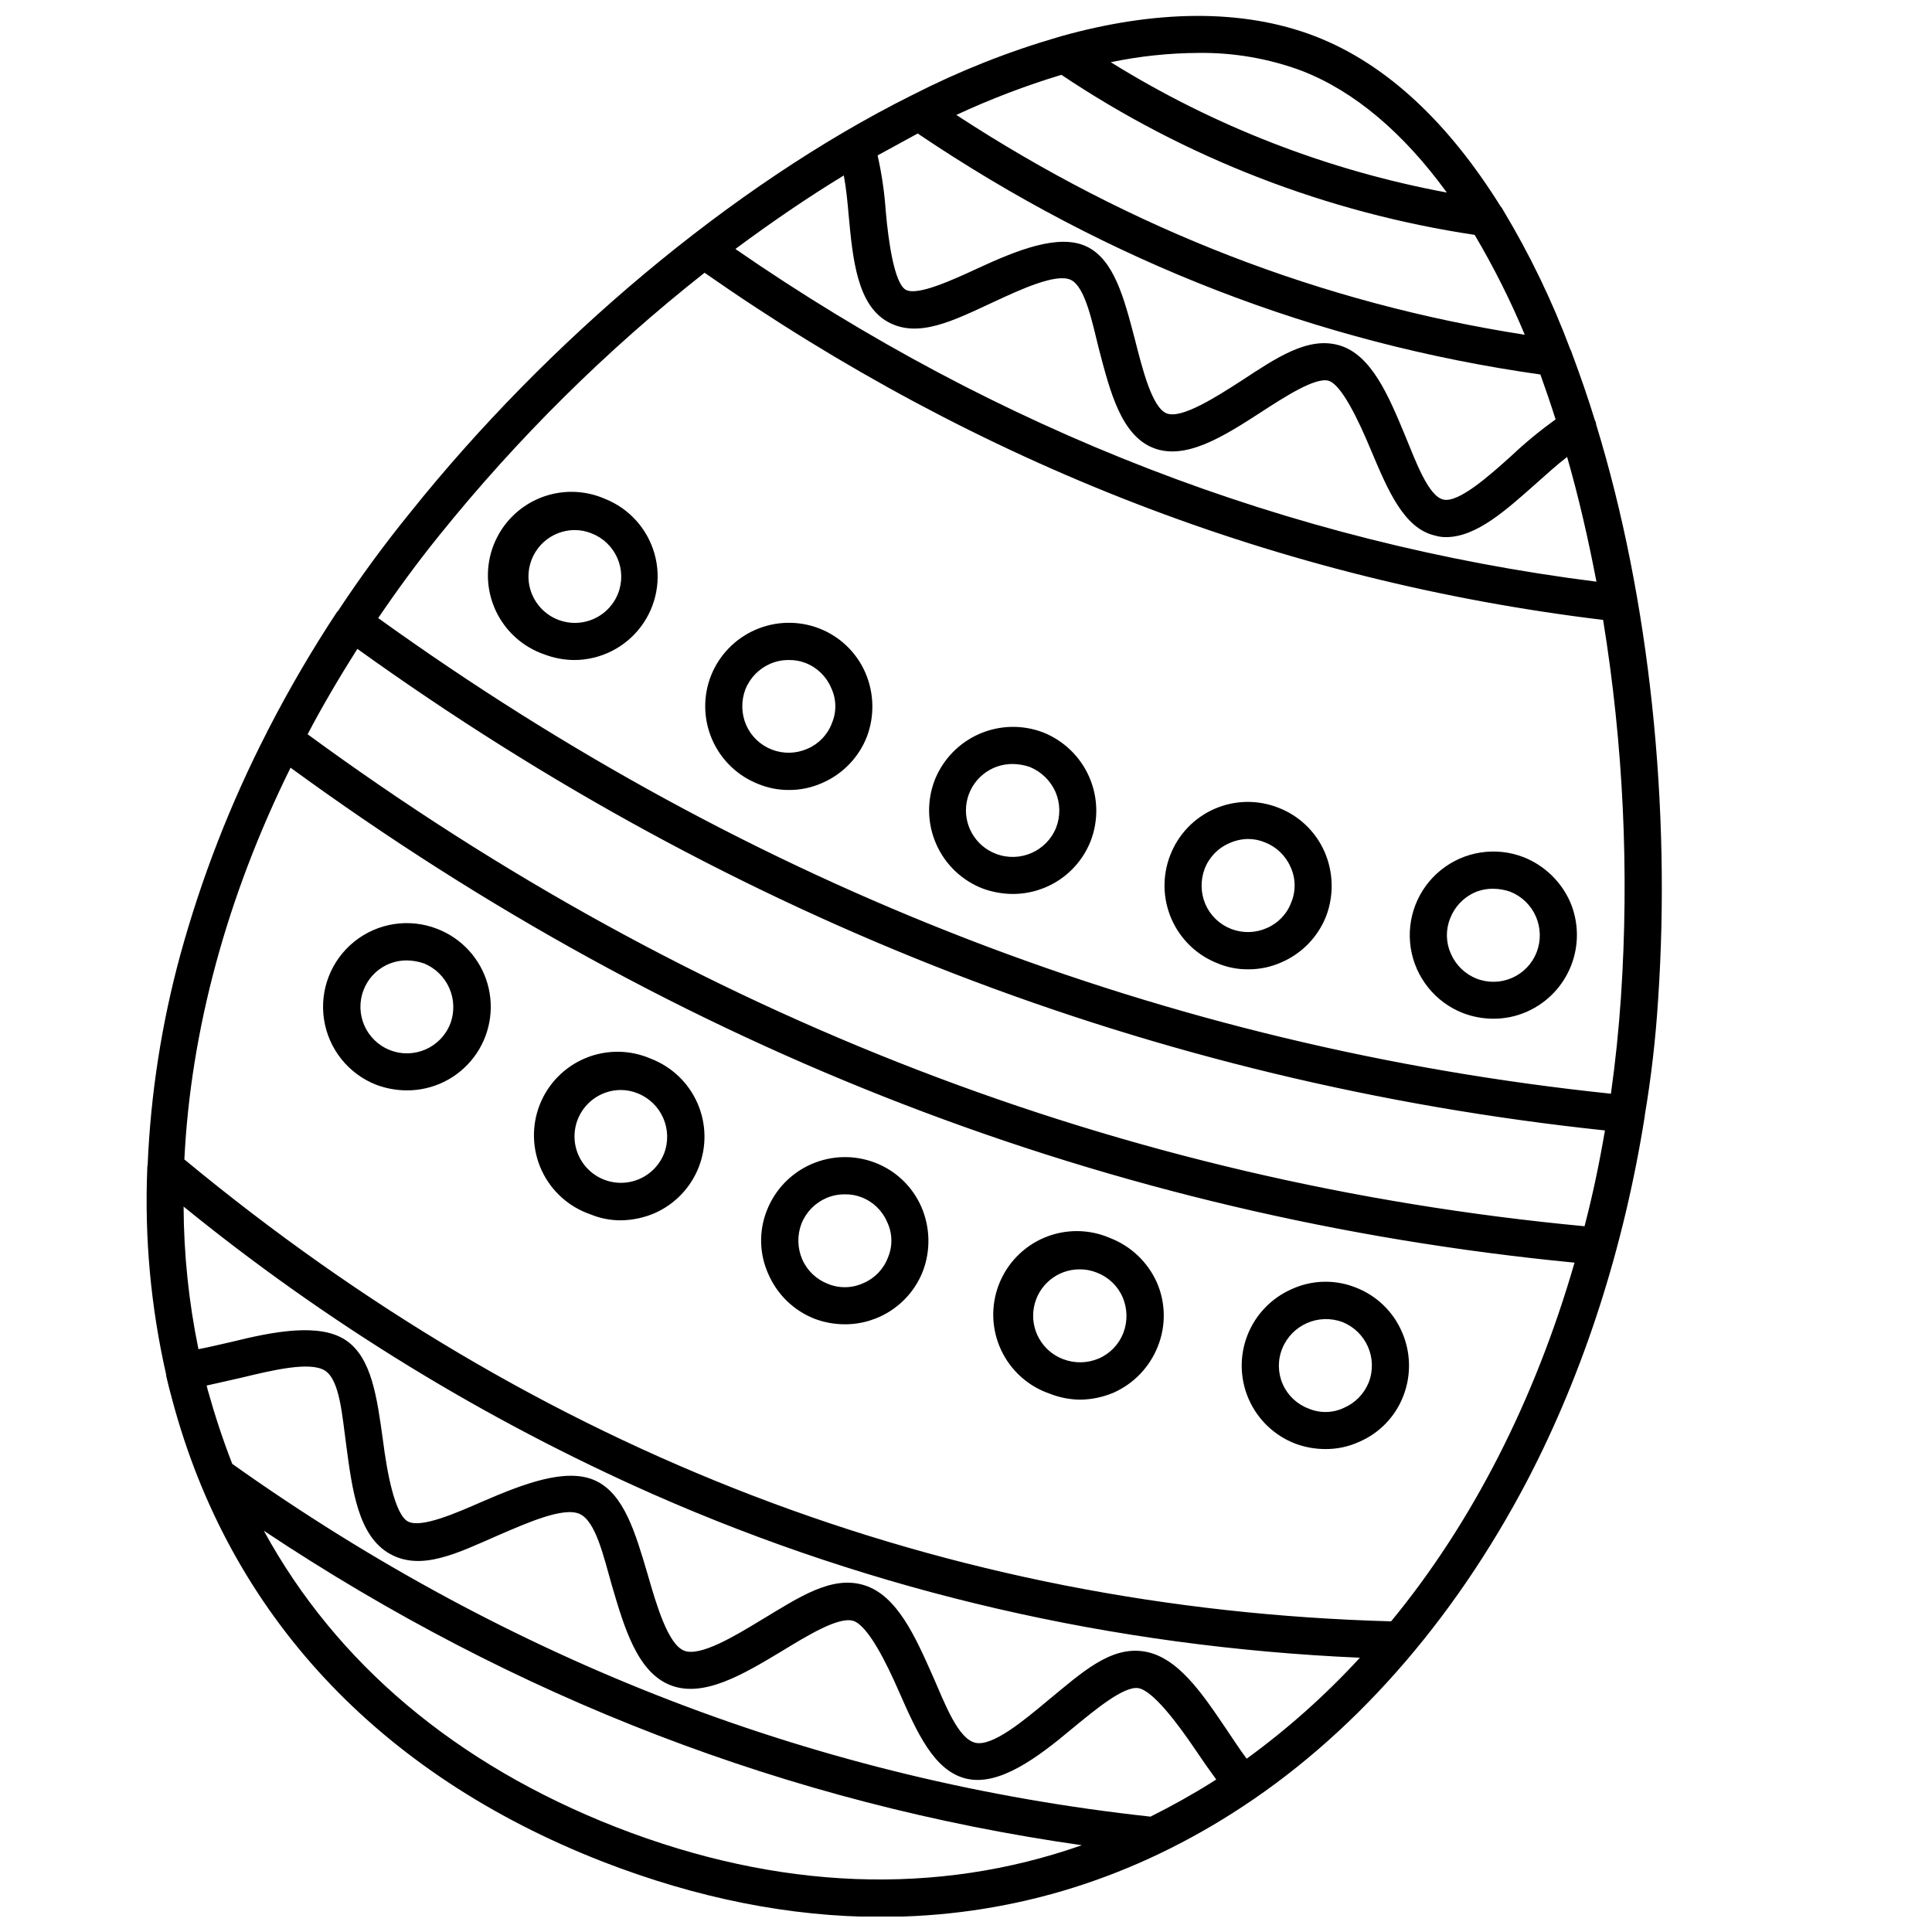 <?xml version="1.0" encoding="UTF-8"?>
<!-- Uploaded to: SVG Repo, www.svgrepo.com, Generator: SVG Repo Mixer Tools -->
<svg width="800px" height="800px" version="1.1" viewBox="144 144 512 512" xmlns="http://www.w3.org/2000/svg">
 <defs>
  <clipPath id="a">
   <path d="m182 148.09h403v503.81h-403z"/>
  </clipPath>
 </defs>
 <g clip-path="url(#a)">
  <path d="m188.04 508.63c0.492 2.066 0.984 4.133 1.574 6.199 15.152 56.973 54.613 99.285 114.05 122.51 25.094 9.742 49.789 14.66 73.801 14.66 32.867 0 64.254-9.152 93.086-27.453 31.391-19.875 58.352-50.379 78.129-88.066 15.152-29.027 25.684-61.992 31.191-96.629v-0.195c1.707-10.102 2.887-20.336 3.543-30.699 3.445-50.871-2.164-106.07-16.434-152.52l0.004-0.004c-0.004-0.352-0.105-0.691-0.297-0.984-1.871-6.102-3.938-12.004-6.102-17.809v-0.004c-0.102-0.414-0.266-0.812-0.488-1.18-4.773-12.75-10.703-25.035-17.715-36.703-0.203-0.43-0.469-0.828-0.785-1.18-13.383-21.453-29.719-37.492-49.102-44.969-19.387-7.477-42.707-6.887-67.305 0l-0.984 0.297-0.004-0.004c-13.242 3.867-26.09 8.973-38.375 15.254l-0.395 0.195c-47.625 23.812-96.531 65.238-132.74 110.5-6.828 8.398-13.23 17.133-19.188 26.176h-0.098c-6.664 10.09-12.773 20.535-18.301 31.289-0.152 0.254-0.285 0.516-0.395 0.789-9.645 18.809-17.328 38.559-22.926 58.941-4.957 18.184-7.859 36.863-8.66 55.695-0.086 0.32-0.121 0.652-0.098 0.984-0.75 18.344 0.938 36.707 5.016 54.609zm119.16 119.55c-42.41-16.629-74.094-43.395-93.285-78.523 66.617 44.379 139.34 72.324 216.78 83.344-38.375 13.484-80.395 12.008-123.49-4.82zm158.03-11.906c-5.312 3.344-10.824 6.394-16.336 9.152-87.676-9.543-169.54-41.031-243.34-93.48-2.461-6.297-4.625-12.891-6.496-19.582l-0.297-1.18 9.152-2.066c8.168-1.969 18.301-4.43 22.238-1.871s4.527 12.004 5.609 19.777c1.574 11.809 3.148 24.008 11.512 28.734 8.363 4.723 18.008-0.195 28.832-4.922 7.773-3.344 17.32-7.578 21.551-5.609 4.231 1.969 6.297 11.219 8.461 18.793 3.344 11.414 6.789 23.125 15.547 26.566 8.758 3.445 19.285-2.856 29.422-8.953 6.789-4.133 15.254-9.348 19.09-8.07 3.836 1.277 8.66 10.922 12.004 18.598 4.82 10.922 9.348 21.254 18.008 23.223s18.793-5.609 27.945-13.285c6.102-5.019 13.676-11.316 17.516-10.727 3.836 0.59 10.43 9.348 15.152 16.336 1.77 2.656 3.641 5.312 5.512 7.871zm-3.641-458.25c9.332-0.125 18.605 1.477 27.355 4.723 13.973 5.41 26.961 16.434 38.473 32.273v0.004c-31.574-5.875-61.773-17.59-89.051-34.539 7.637-1.602 15.418-2.422 23.223-2.461zm-36.309 5.805c32.93 22.047 70.328 36.531 109.52 42.414 5.031 8.504 9.473 17.348 13.281 26.469-53.727-8.363-104.3-27.945-150.65-58.254h0.004c9.02-4.195 18.324-7.75 27.848-10.629zm-38.082 15.551c50.48 34.047 105.88 55.496 165.02 63.863 1.379 3.836 2.754 7.871 4.035 11.906v-0.004c-4.117 2.949-8.027 6.168-11.711 9.645-5.902 5.312-13.973 12.496-18.008 11.609-4.031-0.883-7.379-10.23-10.23-17.121-4.328-10.43-8.855-21.156-17.219-23.715-8.363-2.559-16.828 3.246-26.273 9.445-6.594 4.231-15.645 10.035-19.582 8.562-3.938-1.477-6.496-11.906-8.461-19.582-2.856-10.922-5.512-21.254-12.891-24.699-7.379-3.445-18.5 1.082-28.734 5.805-6.789 3.148-16.039 7.379-19.09 5.707-3.051-1.672-4.625-12.891-5.312-20.762l-0.004 0.004c-0.34-5.004-1.062-9.969-2.164-14.859zm-19.582 11.117c0.59 3.148 0.984 6.887 1.277 10.43 1.082 11.711 2.262 23.812 10.332 28.34 8.07 4.527 17.418-0.297 28.043-5.215 7.379-3.445 16.629-7.676 20.469-5.902 3.836 1.77 5.707 11.219 7.477 18.301 2.953 11.316 5.902 22.926 14.465 26.273 8.562 3.344 18.695-3.148 28.438-9.445 6.199-4.035 14.562-9.445 18.008-8.363 3.445 1.082 7.969 10.629 11.121 18.203 4.527 10.727 8.758 20.961 17.121 22.828 0.926 0.273 1.891 0.406 2.856 0.395 8.07 0 16.039-7.281 23.812-14.168 2.856-2.559 5.609-5.019 8.266-7.086 3.051 10.629 5.609 21.746 7.773 33.062-81.77-10.336-158.52-40.051-228.19-88.168 9.547-7.086 19.188-13.68 28.734-19.484zm-107.26 95.449c20.758-25.793 44.359-49.164 70.359-69.668 72.52 50.676 152.62 81.672 238.13 92.004h-0.004c5.363 33.039 6.949 66.578 4.727 99.977-0.59 8.66-1.477 17.219-2.656 25.586-117.69-12.301-227.5-54.711-326.69-126.05 5.016-7.383 10.328-14.664 16.133-21.848zm-21.648 30.012c100.37 72.129 211.56 115.03 330.62 127.62-1.477 8.66-3.246 17.121-5.41 25.387-122.21-11.512-236.06-55.398-338.4-130.38 4.035-7.676 8.461-15.156 13.184-22.633zm-17.711 31.488c103.02 75.18 217.46 119.26 340.27 131.17-10.527 36.406-27.059 68.879-48.609 95.055-118.08-3.246-225.63-44.477-319.8-122.41 1.672-34.145 11.215-69.57 28.141-103.81zm96.137 192.57c58.941 25.977 121.92 40.441 187.25 43.297l0.004-0.004c-9.09 9.898-19.145 18.863-30.012 26.766-1.77-2.363-3.543-5.117-5.41-7.871-6.394-9.445-12.891-19.188-21.844-20.566-8.953-1.379-16.531 5.707-25.289 12.891-6.594 5.512-14.859 12.398-19.387 11.316-4.527-1.082-7.969-10.137-11.219-17.613-4.625-10.43-9.445-21.352-18.105-24.109-8.66-2.754-17.32 3.148-27.16 9.055-7.281 4.43-16.434 9.938-20.664 8.266s-7.281-11.906-9.645-20.172c-3.246-10.922-6.199-21.352-13.875-24.895-7.676-3.543-19.09 0.887-29.617 5.41-7.379 3.246-16.629 7.281-20.074 5.41-3.445-1.871-5.512-12.891-6.594-21.453-1.574-11.316-2.953-21.941-9.84-26.566s-18.992-2.363-30.109 0.395c-3.148 0.688-6.199 1.477-8.953 1.969-2.562-12.434-3.879-25.09-3.938-37.785 37.926 30.832 79.785 56.477 124.48 76.262zm-12.793-263.81c-5.523-2.426-11.805-2.492-17.379-0.18-5.574 2.312-9.965 6.801-12.156 12.426-2.188 5.625-1.984 11.898 0.562 17.371 2.551 5.473 7.223 9.668 12.934 11.613 2.547 0.973 5.246 1.473 7.973 1.477 6.902-0.043 13.391-3.301 17.547-8.809 4.156-5.512 5.504-12.648 3.644-19.293-1.859-6.648-6.711-12.051-13.125-14.605zm3.445 25.094c-1.676 4.238-5.559 7.199-10.09 7.699-4.531 0.496-8.965-1.551-11.527-5.324-2.559-3.769-2.82-8.648-0.684-12.672 2.141-4.027 6.328-6.539 10.887-6.531 1.52 0.008 3.023 0.309 4.43 0.887 3.039 1.184 5.484 3.531 6.797 6.519 1.309 2.992 1.379 6.379 0.188 9.422zm53.332 9.25v-0.004c-5.481-2.121-11.578-1.992-16.965 0.371-5.383 2.359-9.613 6.754-11.766 12.227-2.121 5.469-1.988 11.555 0.375 16.922 2.359 5.367 6.754 9.582 12.219 11.711 2.562 1.051 5.301 1.586 8.07 1.574 3.051 0.02 6.07-0.621 8.855-1.867 5.402-2.336 9.648-6.727 11.809-12.203 2.09-5.508 1.949-11.617-0.395-17.023-2.34-5.375-6.734-9.594-12.203-11.711zm3.344 25.094 0.004-0.004c-1.145 3.059-3.492 5.512-6.496 6.789-2.988 1.324-6.379 1.402-9.422 0.219-3.047-1.18-5.5-3.523-6.812-6.516-1.289-3.004-1.359-6.391-0.199-9.445 1.215-3.047 3.586-5.488 6.594-6.789 1.555-0.668 3.231-1.004 4.922-0.984 1.512-0.035 3.019 0.234 4.426 0.785 3.066 1.188 5.516 3.566 6.789 6.594 1.398 2.945 1.473 6.348 0.199 9.348zm55.988 2.461 0.004-0.004c-5.484-2.098-11.57-1.953-16.949 0.402-5.375 2.359-9.609 6.738-11.781 12.191-2.125 5.481-1.996 11.582 0.367 16.965 2.359 5.387 6.754 9.617 12.227 11.77 2.582 0.965 5.312 1.465 8.07 1.477 4.461 0.008 8.82-1.332 12.508-3.84 3.688-2.512 6.527-6.078 8.156-10.234 2.098-5.481 1.953-11.57-0.406-16.949-2.356-5.375-6.734-9.609-12.191-11.781zm3.445 25.191 0.004-0.004c-2.512 6.293-9.609 9.402-15.941 6.984-5.582-2.098-8.855-7.898-7.766-13.762 1.094-5.863 6.231-10.098 12.195-10.051 1.539 0.02 3.066 0.285 4.523 0.789 3.031 1.238 5.461 3.602 6.793 6.59 1.297 3.004 1.367 6.394 0.195 9.449zm58.941-5.215 0.004-0.008c-5.477-2.18-11.602-2.074-17 0.293-5.398 2.367-9.625 6.801-11.734 12.305-2.121 5.469-1.984 11.555 0.375 16.922 2.363 5.367 6.758 9.582 12.223 11.711 2.555 1.062 5.301 1.598 8.066 1.574 3.055 0.02 6.074-0.621 8.859-1.867 5.398-2.336 9.648-6.727 11.805-12.203 2.09-5.508 1.949-11.617-0.391-17.023-2.34-5.375-6.734-9.594-12.203-11.711zm3.344 25.094 0.004-0.008c-1.141 3.059-3.488 5.512-6.492 6.789-2.988 1.324-6.379 1.402-9.426 0.219-3.043-1.18-5.496-3.523-6.812-6.516-1.285-3.004-1.359-6.391-0.195-9.445 1.184-3.066 3.566-5.516 6.594-6.789 1.547-0.699 3.223-1.066 4.918-1.086 1.52 0 3.027 0.305 4.43 0.887 3.039 1.172 5.484 3.512 6.789 6.496 1.391 2.981 1.461 6.41 0.195 9.445zm61.598-12.004 0.008-0.008c-7.383-2.867-15.734-1.574-21.906 3.387-6.172 4.961-9.23 12.836-8.02 20.664 1.211 7.824 6.504 14.41 13.887 17.277 2.574 0.98 5.309 1.48 8.066 1.477 3.051 0.004 6.07-0.633 8.855-1.871 5.356-2.375 9.559-6.762 11.695-12.215 2.137-5.457 2.039-11.531-0.277-16.91-2.406-5.391-6.82-9.629-12.301-11.809zm3.445 25.191 0.004-0.008c-1.184 3.039-3.531 5.484-6.519 6.797-2.992 1.309-6.379 1.379-9.418 0.188-3.047-1.215-5.488-3.582-6.793-6.594-1.336-2.957-1.406-6.336-0.195-9.348 1.168-3.062 3.504-5.539 6.496-6.887 1.551-0.664 3.227-1 4.918-0.984 1.543 0.016 3.07 0.281 4.527 0.789 3.047 1.211 5.488 3.582 6.789 6.59 1.301 3.004 1.371 6.394 0.195 9.449zm-291.36-6.207c-7.383-2.883-15.742-1.609-21.93 3.344-6.188 4.949-9.262 12.828-8.066 20.664 1.195 7.832 6.477 14.438 13.859 17.32 2.582 0.965 5.312 1.465 8.07 1.473 6.961 0.039 13.539-3.199 17.75-8.746 4.211-5.543 5.57-12.75 3.668-19.445-1.906-6.699-6.852-12.109-13.352-14.609zm3.445 25.191v-0.004c-2.5 6.332-9.66 9.438-15.988 6.938-6.332-2.5-9.438-9.656-6.938-15.988 1.828-4.703 6.367-7.793 11.414-7.773 1.539 0.02 3.066 0.285 4.527 0.785 6.305 2.555 9.41 9.684 6.984 16.039zm53.234 9.25v-0.004c-5.527-2.426-11.805-2.492-17.379-0.18-5.578 2.312-9.969 6.801-12.156 12.426s-1.984 11.898 0.562 17.371 7.219 9.668 12.934 11.613c2.559 1.059 5.301 1.594 8.07 1.574 3.043-0.043 6.051-0.676 8.855-1.871 5.391-2.356 9.617-6.762 11.754-12.242 2.137-5.481 2.008-11.586-0.367-16.969-2.371-5.383-6.785-9.602-12.273-11.723zm3.445 25.094v-0.004c-1.676 4.231-5.547 7.191-10.066 7.695-4.523 0.508-8.953-1.523-11.523-5.277-2.566-3.754-2.856-8.621-0.746-12.648 2.109-4.031 6.273-6.57 10.82-6.598 1.555 0 3.09 0.301 4.527 0.887 6.293 2.512 9.406 9.609 6.988 15.941zm55.988 2.461v-0.004c-5.481-2.125-11.582-1.996-16.965 0.367-5.387 2.359-9.617 6.754-11.766 12.227-2.184 5.457-2.043 11.574 0.391 16.926 2.336 5.398 6.727 9.648 12.203 11.809 2.578 0.973 5.312 1.473 8.07 1.473 4.461 0.012 8.82-1.328 12.508-3.84 3.688-2.508 6.527-6.074 8.156-10.23 2.09-5.508 1.945-11.617-0.395-17.023-2.34-5.375-6.734-9.594-12.203-11.707zm3.344 25.094 0.004-0.008c-1.145 3.059-3.492 5.512-6.496 6.789-2.981 1.391-6.41 1.461-9.445 0.199-3.039-1.172-5.484-3.512-6.789-6.496-1.289-3.004-1.359-6.391-0.199-9.445 1.215-3.047 3.586-5.488 6.594-6.789 1.555-0.668 3.231-1 4.922-0.984 1.512-0.035 3.016 0.234 4.426 0.785 3.066 1.188 5.516 3.566 6.789 6.594 1.398 2.945 1.469 6.348 0.199 9.348zm58.941-5.117 0.004-0.008c-5.527-2.426-11.805-2.492-17.383-0.18-5.574 2.312-9.965 6.801-12.152 12.426-2.191 5.625-1.988 11.898 0.562 17.371 2.547 5.473 7.219 9.668 12.934 11.613 2.539 1.004 5.238 1.535 7.969 1.574 3.078-0.031 6.121-0.664 8.953-1.871 5.367-2.406 9.57-6.82 11.711-12.297 2.168-5.457 2.062-11.551-0.293-16.926-2.41-5.363-6.824-9.57-12.301-11.711zm3.445 25.094v-0.008c-1.172 3.039-3.508 5.484-6.492 6.789-3.004 1.289-6.391 1.359-9.445 0.195-5.582-2.098-8.855-7.898-7.766-13.762 1.09-5.863 6.231-10.098 12.191-10.051 1.551 0 3.09 0.301 4.527 0.887 3.039 1.172 5.484 3.512 6.789 6.496 1.289 3.004 1.359 6.391 0.195 9.445zm73.801-0.297v-0.008c-2.34-5.375-6.731-9.594-12.199-11.707-5.461-2.184-11.574-2.043-16.926 0.391-5.394 2.348-9.633 6.742-11.785 12.215-2.148 5.477-2.031 11.582 0.328 16.969 2.359 5.387 6.762 9.617 12.242 11.754 2.582 0.973 5.312 1.473 8.07 1.473 3.051 0.027 6.074-0.609 8.855-1.867 5.426-2.301 9.688-6.703 11.809-12.203 2.133-5.5 1.992-11.625-0.395-17.023zm-8.758 13.383v-0.008c-1.211 3.047-3.582 5.488-6.59 6.789-2.945 1.398-6.348 1.469-9.352 0.199-3.074-1.145-5.555-3.484-6.871-6.488-1.32-3.008-1.359-6.418-0.113-9.453 2.551-6.254 9.613-9.348 15.941-6.988 6.293 2.512 9.402 9.613 6.984 15.941z"/>
 </g>
</svg>
